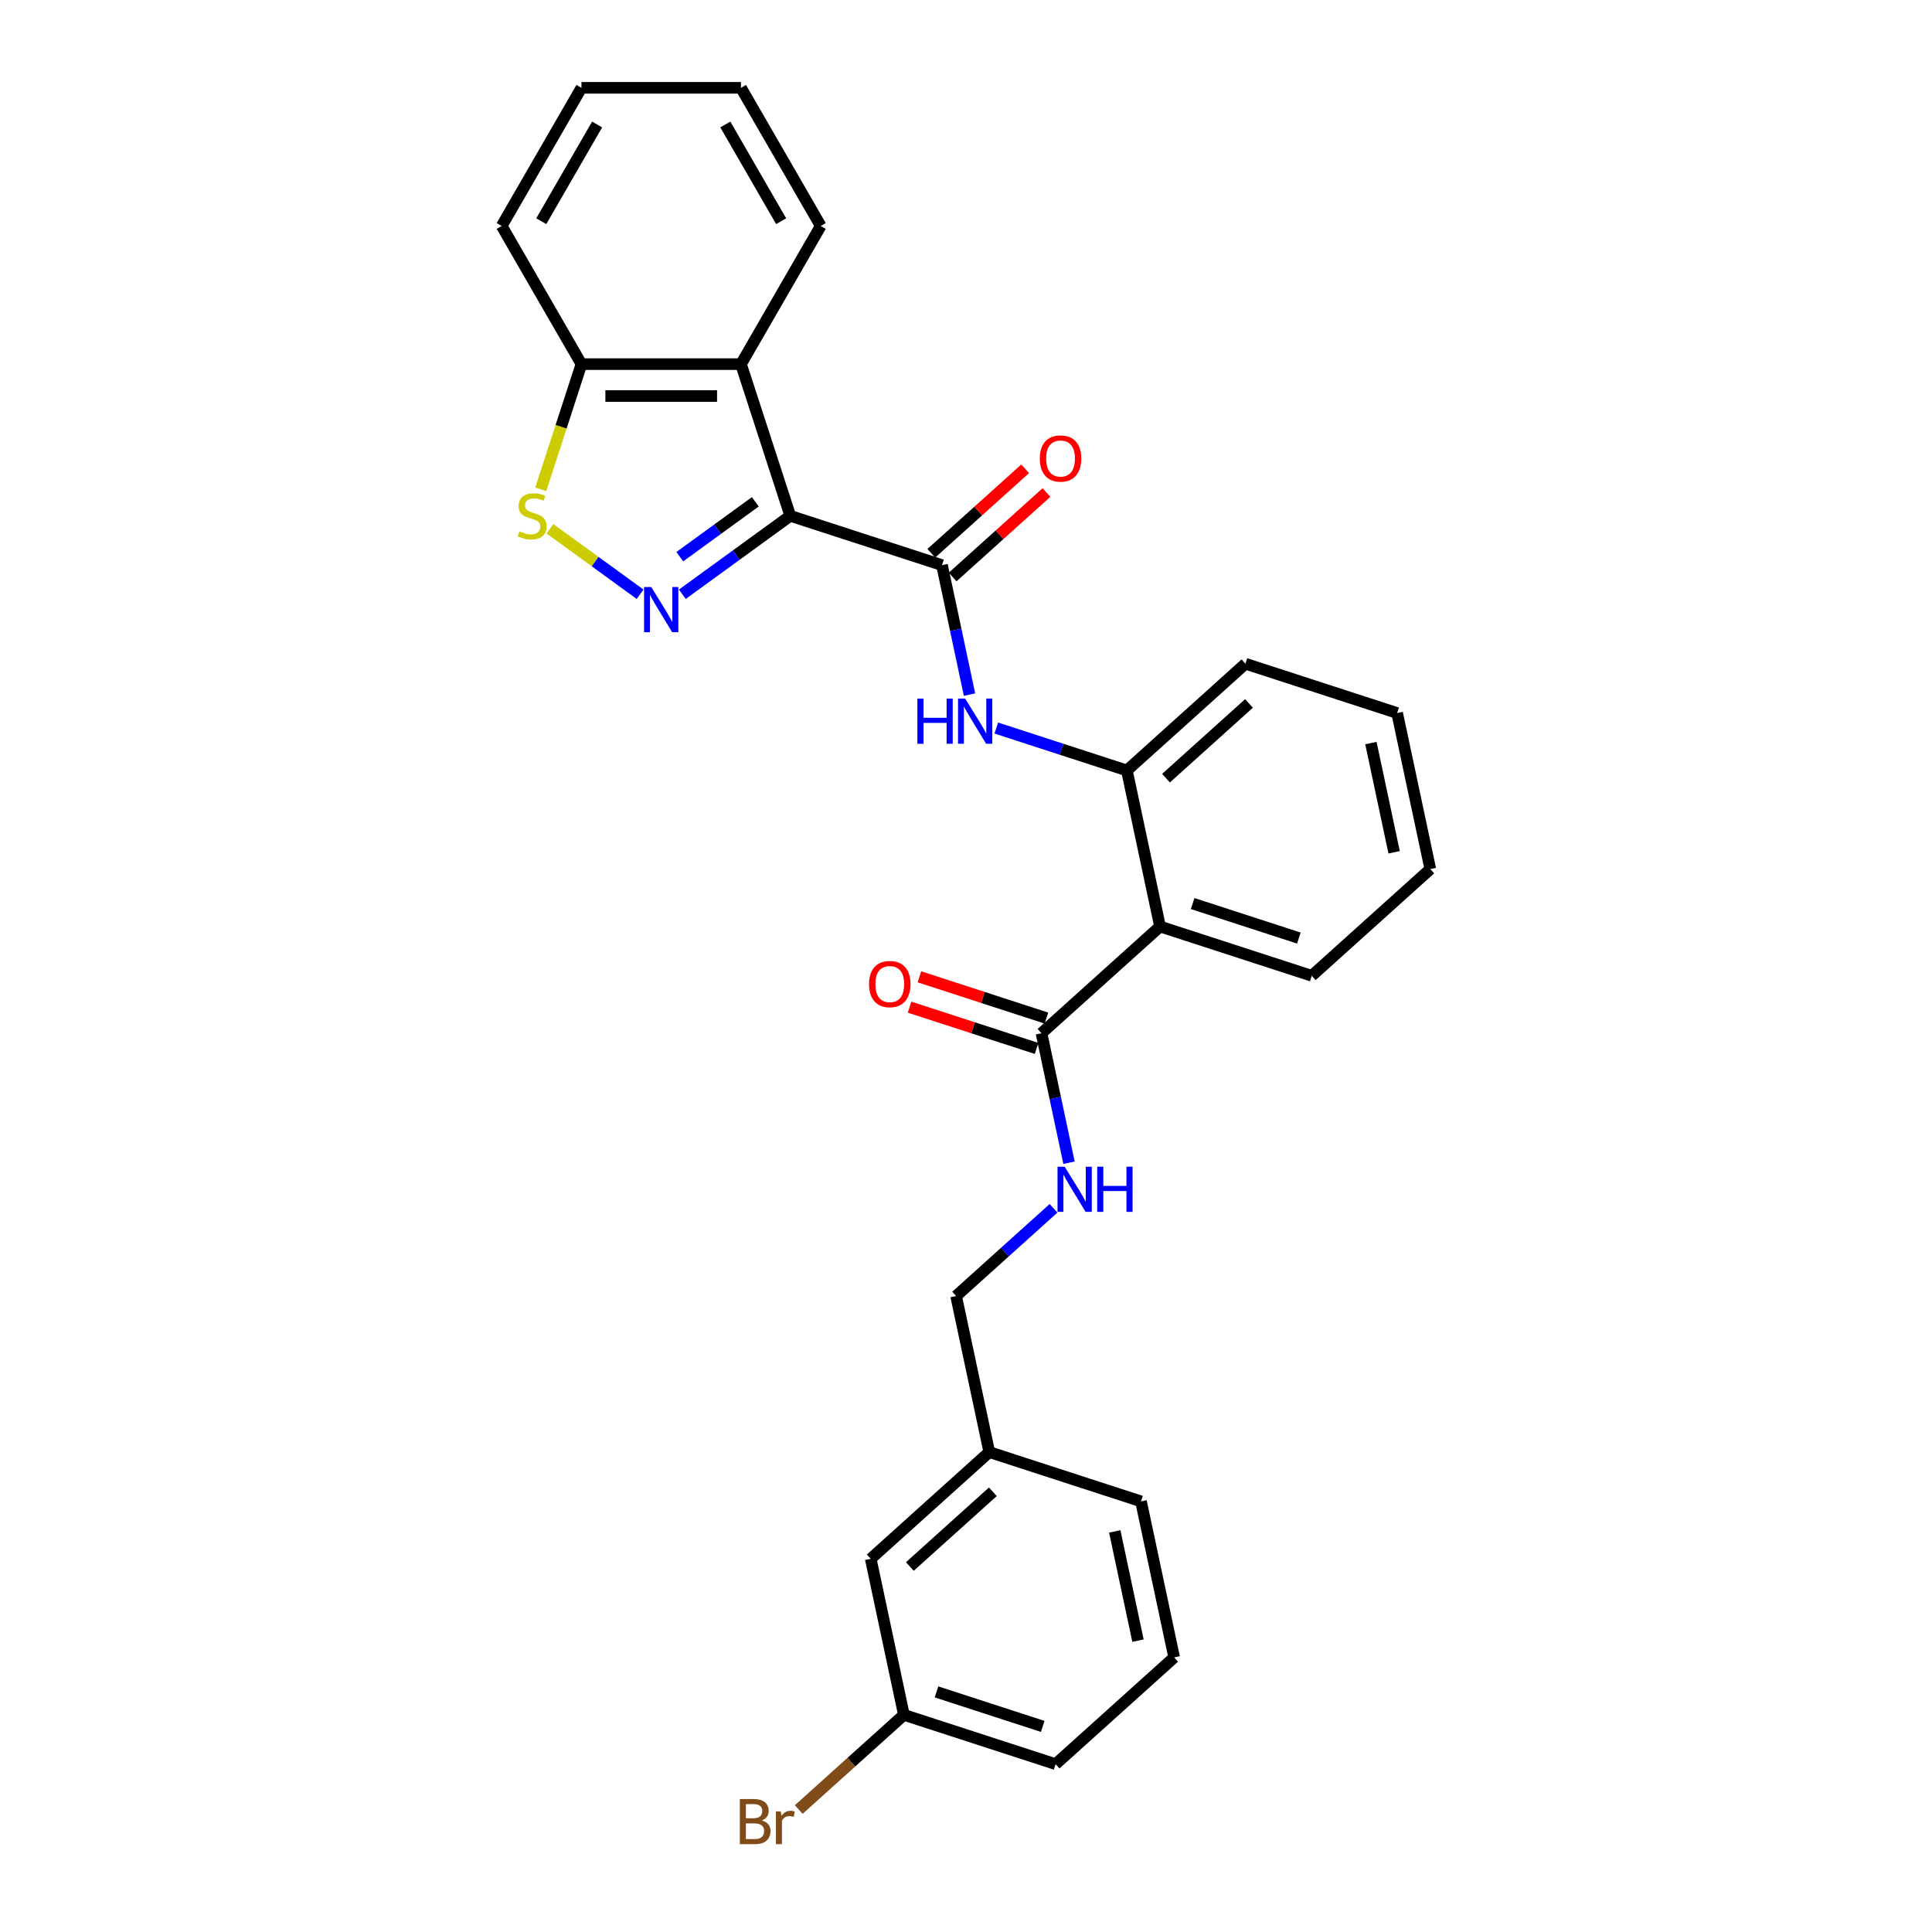 <?xml version='1.0' encoding='iso-8859-1'?>
<svg version='1.1' baseProfile='full'
              xmlns='http://www.w3.org/2000/svg'
                      xmlns:rdkit='http://www.rdkit.org/xml'
                      xmlns:xlink='http://www.w3.org/1999/xlink'
                  xml:space='preserve'
width='1000px' height='1000px' viewBox='0 0 1000 1000'>
<!-- END OF HEADER -->
<rect style='opacity:1.0;fill:#FFFFFF;stroke:none' width='1000' height='1000' x='0' y='0'> </rect>
<path class='bond-0' d='M 409.045,266.998 L 381.111,287.293' style='fill:none;fill-rule:evenodd;stroke:#000000;stroke-width:6px;stroke-linecap:butt;stroke-linejoin:miter;stroke-opacity:1' />
<path class='bond-0' d='M 381.111,287.293 L 353.177,307.588' style='fill:none;fill-rule:evenodd;stroke:#0000FF;stroke-width:6px;stroke-linecap:butt;stroke-linejoin:miter;stroke-opacity:1' />
<path class='bond-0' d='M 390.958,259.726 L 371.404,273.933' style='fill:none;fill-rule:evenodd;stroke:#000000;stroke-width:6px;stroke-linecap:butt;stroke-linejoin:miter;stroke-opacity:1' />
<path class='bond-0' d='M 371.404,273.933 L 351.85,288.139' style='fill:none;fill-rule:evenodd;stroke:#0000FF;stroke-width:6px;stroke-linecap:butt;stroke-linejoin:miter;stroke-opacity:1' />
<path class='bond-1' d='M 409.045,266.998 L 487.573,292.513' style='fill:none;fill-rule:evenodd;stroke:#000000;stroke-width:6px;stroke-linecap:butt;stroke-linejoin:miter;stroke-opacity:1' />
<path class='bond-2' d='M 409.045,266.998 L 383.529,188.469' style='fill:none;fill-rule:evenodd;stroke:#000000;stroke-width:6px;stroke-linecap:butt;stroke-linejoin:miter;stroke-opacity:1' />
<path class='bond-3' d='M 331.312,307.588 L 307.99,290.643' style='fill:none;fill-rule:evenodd;stroke:#0000FF;stroke-width:6px;stroke-linecap:butt;stroke-linejoin:miter;stroke-opacity:1' />
<path class='bond-3' d='M 307.99,290.643 L 284.668,273.699' style='fill:none;fill-rule:evenodd;stroke:#CCCC00;stroke-width:6px;stroke-linecap:butt;stroke-linejoin:miter;stroke-opacity:1' />
<path class='bond-5' d='M 487.573,292.513 L 494.695,326.017' style='fill:none;fill-rule:evenodd;stroke:#000000;stroke-width:6px;stroke-linecap:butt;stroke-linejoin:miter;stroke-opacity:1' />
<path class='bond-5' d='M 494.695,326.017 L 501.816,359.522' style='fill:none;fill-rule:evenodd;stroke:#0000FF;stroke-width:6px;stroke-linecap:butt;stroke-linejoin:miter;stroke-opacity:1' />
<path class='bond-10' d='M 493.098,298.649 L 517.379,276.786' style='fill:none;fill-rule:evenodd;stroke:#000000;stroke-width:6px;stroke-linecap:butt;stroke-linejoin:miter;stroke-opacity:1' />
<path class='bond-10' d='M 517.379,276.786 L 541.661,254.923' style='fill:none;fill-rule:evenodd;stroke:#FF0000;stroke-width:6px;stroke-linecap:butt;stroke-linejoin:miter;stroke-opacity:1' />
<path class='bond-10' d='M 482.048,286.377 L 506.329,264.514' style='fill:none;fill-rule:evenodd;stroke:#000000;stroke-width:6px;stroke-linecap:butt;stroke-linejoin:miter;stroke-opacity:1' />
<path class='bond-10' d='M 506.329,264.514 L 530.611,242.651' style='fill:none;fill-rule:evenodd;stroke:#FF0000;stroke-width:6px;stroke-linecap:butt;stroke-linejoin:miter;stroke-opacity:1' />
<path class='bond-8' d='M 383.529,188.469 L 300.96,188.469' style='fill:none;fill-rule:evenodd;stroke:#000000;stroke-width:6px;stroke-linecap:butt;stroke-linejoin:miter;stroke-opacity:1' />
<path class='bond-8' d='M 371.144,204.983 L 313.345,204.983' style='fill:none;fill-rule:evenodd;stroke:#000000;stroke-width:6px;stroke-linecap:butt;stroke-linejoin:miter;stroke-opacity:1' />
<path class='bond-18' d='M 383.529,188.469 L 424.814,116.962' style='fill:none;fill-rule:evenodd;stroke:#000000;stroke-width:6px;stroke-linecap:butt;stroke-linejoin:miter;stroke-opacity:1' />
<path class='bond-28' d='M 279.903,253.274 L 290.431,220.872' style='fill:none;fill-rule:evenodd;stroke:#CCCC00;stroke-width:6px;stroke-linecap:butt;stroke-linejoin:miter;stroke-opacity:1' />
<path class='bond-28' d='M 290.431,220.872 L 300.96,188.469' style='fill:none;fill-rule:evenodd;stroke:#000000;stroke-width:6px;stroke-linecap:butt;stroke-linejoin:miter;stroke-opacity:1' />
<path class='bond-4' d='M 600.436,479.559 L 583.268,398.794' style='fill:none;fill-rule:evenodd;stroke:#000000;stroke-width:6px;stroke-linecap:butt;stroke-linejoin:miter;stroke-opacity:1' />
<path class='bond-6' d='M 600.436,479.559 L 539.074,534.809' style='fill:none;fill-rule:evenodd;stroke:#000000;stroke-width:6px;stroke-linecap:butt;stroke-linejoin:miter;stroke-opacity:1' />
<path class='bond-17' d='M 600.436,479.559 L 678.964,505.074' style='fill:none;fill-rule:evenodd;stroke:#000000;stroke-width:6px;stroke-linecap:butt;stroke-linejoin:miter;stroke-opacity:1' />
<path class='bond-17' d='M 617.318,467.68 L 672.288,485.541' style='fill:none;fill-rule:evenodd;stroke:#000000;stroke-width:6px;stroke-linecap:butt;stroke-linejoin:miter;stroke-opacity:1' />
<path class='bond-7' d='M 515.672,376.83 L 549.47,387.812' style='fill:none;fill-rule:evenodd;stroke:#0000FF;stroke-width:6px;stroke-linecap:butt;stroke-linejoin:miter;stroke-opacity:1' />
<path class='bond-7' d='M 549.47,387.812 L 583.268,398.794' style='fill:none;fill-rule:evenodd;stroke:#000000;stroke-width:6px;stroke-linecap:butt;stroke-linejoin:miter;stroke-opacity:1' />
<path class='bond-9' d='M 539.074,534.809 L 546.196,568.313' style='fill:none;fill-rule:evenodd;stroke:#000000;stroke-width:6px;stroke-linecap:butt;stroke-linejoin:miter;stroke-opacity:1' />
<path class='bond-9' d='M 546.196,568.313 L 553.318,601.818' style='fill:none;fill-rule:evenodd;stroke:#0000FF;stroke-width:6px;stroke-linecap:butt;stroke-linejoin:miter;stroke-opacity:1' />
<path class='bond-11' d='M 541.626,526.956 L 508.761,516.277' style='fill:none;fill-rule:evenodd;stroke:#000000;stroke-width:6px;stroke-linecap:butt;stroke-linejoin:miter;stroke-opacity:1' />
<path class='bond-11' d='M 508.761,516.277 L 475.896,505.599' style='fill:none;fill-rule:evenodd;stroke:#FF0000;stroke-width:6px;stroke-linecap:butt;stroke-linejoin:miter;stroke-opacity:1' />
<path class='bond-11' d='M 536.523,542.661 L 503.658,531.983' style='fill:none;fill-rule:evenodd;stroke:#000000;stroke-width:6px;stroke-linecap:butt;stroke-linejoin:miter;stroke-opacity:1' />
<path class='bond-11' d='M 503.658,531.983 L 470.793,521.304' style='fill:none;fill-rule:evenodd;stroke:#FF0000;stroke-width:6px;stroke-linecap:butt;stroke-linejoin:miter;stroke-opacity:1' />
<path class='bond-19' d='M 583.268,398.794 L 644.63,343.544' style='fill:none;fill-rule:evenodd;stroke:#000000;stroke-width:6px;stroke-linecap:butt;stroke-linejoin:miter;stroke-opacity:1' />
<path class='bond-19' d='M 603.523,402.778 L 646.475,364.103' style='fill:none;fill-rule:evenodd;stroke:#000000;stroke-width:6px;stroke-linecap:butt;stroke-linejoin:miter;stroke-opacity:1' />
<path class='bond-21' d='M 300.96,188.469 L 259.675,116.962' style='fill:none;fill-rule:evenodd;stroke:#000000;stroke-width:6px;stroke-linecap:butt;stroke-linejoin:miter;stroke-opacity:1' />
<path class='bond-12' d='M 545.309,625.417 L 520.095,648.12' style='fill:none;fill-rule:evenodd;stroke:#0000FF;stroke-width:6px;stroke-linecap:butt;stroke-linejoin:miter;stroke-opacity:1' />
<path class='bond-12' d='M 520.095,648.12 L 494.881,670.824' style='fill:none;fill-rule:evenodd;stroke:#000000;stroke-width:6px;stroke-linecap:butt;stroke-linejoin:miter;stroke-opacity:1' />
<path class='bond-15' d='M 494.881,670.824 L 512.048,751.589' style='fill:none;fill-rule:evenodd;stroke:#000000;stroke-width:6px;stroke-linecap:butt;stroke-linejoin:miter;stroke-opacity:1' />
<path class='bond-13' d='M 450.687,806.839 L 512.048,751.589' style='fill:none;fill-rule:evenodd;stroke:#000000;stroke-width:6px;stroke-linecap:butt;stroke-linejoin:miter;stroke-opacity:1' />
<path class='bond-13' d='M 470.941,810.823 L 513.893,772.148' style='fill:none;fill-rule:evenodd;stroke:#000000;stroke-width:6px;stroke-linecap:butt;stroke-linejoin:miter;stroke-opacity:1' />
<path class='bond-14' d='M 450.687,806.839 L 467.854,887.604' style='fill:none;fill-rule:evenodd;stroke:#000000;stroke-width:6px;stroke-linecap:butt;stroke-linejoin:miter;stroke-opacity:1' />
<path class='bond-16' d='M 467.854,887.604 L 440.641,912.106' style='fill:none;fill-rule:evenodd;stroke:#000000;stroke-width:6px;stroke-linecap:butt;stroke-linejoin:miter;stroke-opacity:1' />
<path class='bond-16' d='M 440.641,912.106 L 413.428,936.609' style='fill:none;fill-rule:evenodd;stroke:#7F4C19;stroke-width:6px;stroke-linecap:butt;stroke-linejoin:miter;stroke-opacity:1' />
<path class='bond-31' d='M 467.854,887.604 L 546.382,913.119' style='fill:none;fill-rule:evenodd;stroke:#000000;stroke-width:6px;stroke-linecap:butt;stroke-linejoin:miter;stroke-opacity:1' />
<path class='bond-31' d='M 484.736,875.725 L 539.706,893.586' style='fill:none;fill-rule:evenodd;stroke:#000000;stroke-width:6px;stroke-linecap:butt;stroke-linejoin:miter;stroke-opacity:1' />
<path class='bond-23' d='M 512.048,751.589 L 590.576,777.104' style='fill:none;fill-rule:evenodd;stroke:#000000;stroke-width:6px;stroke-linecap:butt;stroke-linejoin:miter;stroke-opacity:1' />
<path class='bond-30' d='M 678.964,505.074 L 740.325,449.824' style='fill:none;fill-rule:evenodd;stroke:#000000;stroke-width:6px;stroke-linecap:butt;stroke-linejoin:miter;stroke-opacity:1' />
<path class='bond-25' d='M 424.814,116.962 L 383.529,45.455' style='fill:none;fill-rule:evenodd;stroke:#000000;stroke-width:6px;stroke-linecap:butt;stroke-linejoin:miter;stroke-opacity:1' />
<path class='bond-25' d='M 404.32,114.493 L 375.421,64.438' style='fill:none;fill-rule:evenodd;stroke:#000000;stroke-width:6px;stroke-linecap:butt;stroke-linejoin:miter;stroke-opacity:1' />
<path class='bond-26' d='M 644.63,343.544 L 723.158,369.059' style='fill:none;fill-rule:evenodd;stroke:#000000;stroke-width:6px;stroke-linecap:butt;stroke-linejoin:miter;stroke-opacity:1' />
<path class='bond-20' d='M 607.743,857.869 L 590.576,777.104' style='fill:none;fill-rule:evenodd;stroke:#000000;stroke-width:6px;stroke-linecap:butt;stroke-linejoin:miter;stroke-opacity:1' />
<path class='bond-20' d='M 589.015,849.188 L 576.998,792.652' style='fill:none;fill-rule:evenodd;stroke:#000000;stroke-width:6px;stroke-linecap:butt;stroke-linejoin:miter;stroke-opacity:1' />
<path class='bond-22' d='M 607.743,857.869 L 546.382,913.119' style='fill:none;fill-rule:evenodd;stroke:#000000;stroke-width:6px;stroke-linecap:butt;stroke-linejoin:miter;stroke-opacity:1' />
<path class='bond-29' d='M 259.675,116.962 L 300.96,45.455' style='fill:none;fill-rule:evenodd;stroke:#000000;stroke-width:6px;stroke-linecap:butt;stroke-linejoin:miter;stroke-opacity:1' />
<path class='bond-29' d='M 280.169,114.493 L 309.068,64.438' style='fill:none;fill-rule:evenodd;stroke:#000000;stroke-width:6px;stroke-linecap:butt;stroke-linejoin:miter;stroke-opacity:1' />
<path class='bond-24' d='M 740.325,449.824 L 723.158,369.059' style='fill:none;fill-rule:evenodd;stroke:#000000;stroke-width:6px;stroke-linecap:butt;stroke-linejoin:miter;stroke-opacity:1' />
<path class='bond-24' d='M 721.597,441.143 L 709.58,384.607' style='fill:none;fill-rule:evenodd;stroke:#000000;stroke-width:6px;stroke-linecap:butt;stroke-linejoin:miter;stroke-opacity:1' />
<path class='bond-27' d='M 383.529,45.455 L 300.96,45.455' style='fill:none;fill-rule:evenodd;stroke:#000000;stroke-width:6px;stroke-linecap:butt;stroke-linejoin:miter;stroke-opacity:1' />
<path  class='atom-1' d='M 337.076 303.839
L 344.738 316.224
Q 345.498 317.446, 346.72 319.659
Q 347.942 321.872, 348.008 322.004
L 348.008 303.839
L 351.112 303.839
L 351.112 327.223
L 347.909 327.223
L 339.685 313.681
Q 338.727 312.096, 337.703 310.279
Q 336.712 308.463, 336.415 307.901
L 336.415 327.223
L 333.377 327.223
L 333.377 303.839
L 337.076 303.839
' fill='#0000FF'/>
<path  class='atom-4' d='M 268.839 275.023
Q 269.103 275.122, 270.193 275.585
Q 271.283 276.047, 272.472 276.344
Q 273.694 276.609, 274.883 276.609
Q 277.096 276.609, 278.384 275.552
Q 279.672 274.462, 279.672 272.579
Q 279.672 271.291, 279.011 270.498
Q 278.384 269.706, 277.393 269.276
Q 276.402 268.847, 274.751 268.352
Q 272.67 267.724, 271.415 267.13
Q 270.193 266.535, 269.301 265.28
Q 268.442 264.025, 268.442 261.911
Q 268.442 258.972, 270.424 257.155
Q 272.439 255.339, 276.402 255.339
Q 279.11 255.339, 282.182 256.627
L 281.422 259.17
Q 278.615 258.014, 276.501 258.014
Q 274.222 258.014, 272.967 258.972
Q 271.712 259.897, 271.745 261.515
Q 271.745 262.77, 272.373 263.53
Q 273.033 264.289, 273.958 264.719
Q 274.916 265.148, 276.501 265.643
Q 278.615 266.304, 279.87 266.964
Q 281.125 267.625, 282.017 268.979
Q 282.942 270.3, 282.942 272.579
Q 282.942 275.816, 280.762 277.566
Q 278.615 279.284, 275.015 279.284
Q 272.934 279.284, 271.349 278.821
Q 269.797 278.392, 267.947 277.632
L 268.839 275.023
' fill='#CCCC00'/>
<path  class='atom-6' d='M 474.833 361.586
L 478.004 361.586
L 478.004 371.528
L 489.96 371.528
L 489.96 361.586
L 493.131 361.586
L 493.131 384.97
L 489.96 384.97
L 489.96 374.17
L 478.004 374.17
L 478.004 384.97
L 474.833 384.97
L 474.833 361.586
' fill='#0000FF'/>
<path  class='atom-6' d='M 499.571 361.586
L 507.234 373.972
Q 507.993 375.194, 509.215 377.407
Q 510.437 379.619, 510.503 379.752
L 510.503 361.586
L 513.608 361.586
L 513.608 384.97
L 510.404 384.97
L 502.18 371.429
Q 501.223 369.843, 500.199 368.027
Q 499.208 366.21, 498.911 365.649
L 498.911 384.97
L 495.872 384.97
L 495.872 361.586
L 499.571 361.586
' fill='#0000FF'/>
<path  class='atom-10' d='M 551.073 603.882
L 558.735 616.267
Q 559.495 617.489, 560.717 619.702
Q 561.939 621.915, 562.005 622.047
L 562.005 603.882
L 565.11 603.882
L 565.11 627.266
L 561.906 627.266
L 553.682 613.724
Q 552.724 612.139, 551.7 610.322
Q 550.71 608.506, 550.412 607.944
L 550.412 627.266
L 547.374 627.266
L 547.374 603.882
L 551.073 603.882
' fill='#0000FF'/>
<path  class='atom-10' d='M 567.917 603.882
L 571.088 603.882
L 571.088 613.823
L 583.044 613.823
L 583.044 603.882
L 586.214 603.882
L 586.214 627.266
L 583.044 627.266
L 583.044 616.465
L 571.088 616.465
L 571.088 627.266
L 567.917 627.266
L 567.917 603.882
' fill='#0000FF'/>
<path  class='atom-11' d='M 538.2 237.329
Q 538.2 231.714, 540.974 228.577
Q 543.749 225.439, 548.934 225.439
Q 554.119 225.439, 556.894 228.577
Q 559.668 231.714, 559.668 237.329
Q 559.668 243.01, 556.861 246.247
Q 554.053 249.45, 548.934 249.45
Q 543.782 249.45, 540.974 246.247
Q 538.2 243.043, 538.2 237.329
M 548.934 246.808
Q 552.501 246.808, 554.417 244.43
Q 556.365 242.019, 556.365 237.329
Q 556.365 232.738, 554.417 230.426
Q 552.501 228.081, 548.934 228.081
Q 545.367 228.081, 543.418 230.393
Q 541.503 232.705, 541.503 237.329
Q 541.503 242.052, 543.418 244.43
Q 545.367 246.808, 548.934 246.808
' fill='#FF0000'/>
<path  class='atom-12' d='M 449.812 509.359
Q 449.812 503.744, 452.586 500.607
Q 455.361 497.469, 460.546 497.469
Q 465.732 497.469, 468.506 500.607
Q 471.28 503.744, 471.28 509.359
Q 471.28 515.04, 468.473 518.277
Q 465.665 521.48, 460.546 521.48
Q 455.394 521.48, 452.586 518.277
Q 449.812 515.073, 449.812 509.359
M 460.546 518.838
Q 464.113 518.838, 466.029 516.46
Q 467.977 514.049, 467.977 509.359
Q 467.977 504.768, 466.029 502.456
Q 464.113 500.111, 460.546 500.111
Q 456.979 500.111, 455.031 502.423
Q 453.115 504.735, 453.115 509.359
Q 453.115 514.082, 455.031 516.46
Q 456.979 518.838, 460.546 518.838
' fill='#FF0000'/>
<path  class='atom-17' d='M 394.289 942.259
Q 396.535 942.887, 397.658 944.274
Q 398.814 945.628, 398.814 947.643
Q 398.814 950.879, 396.733 952.729
Q 394.685 954.545, 390.788 954.545
L 382.927 954.545
L 382.927 931.162
L 389.83 931.162
Q 393.826 931.162, 395.841 932.78
Q 397.856 934.398, 397.856 937.371
Q 397.856 940.905, 394.289 942.259
M 386.065 933.804
L 386.065 941.136
L 389.83 941.136
Q 392.142 941.136, 393.331 940.211
Q 394.553 939.254, 394.553 937.371
Q 394.553 933.804, 389.83 933.804
L 386.065 933.804
M 390.788 951.903
Q 393.067 951.903, 394.289 950.813
Q 395.511 949.723, 395.511 947.643
Q 395.511 945.727, 394.157 944.769
Q 392.836 943.778, 390.292 943.778
L 386.065 943.778
L 386.065 951.903
L 390.788 951.903
' fill='#7F4C19'/>
<path  class='atom-17' d='M 404.131 937.569
L 404.494 939.914
Q 406.278 937.272, 409.184 937.272
Q 410.109 937.272, 411.364 937.602
L 410.869 940.377
Q 409.449 940.046, 408.656 940.046
Q 407.269 940.046, 406.344 940.608
Q 405.452 941.136, 404.726 942.424
L 404.726 954.545
L 401.621 954.545
L 401.621 937.569
L 404.131 937.569
' fill='#7F4C19'/>
</svg>
